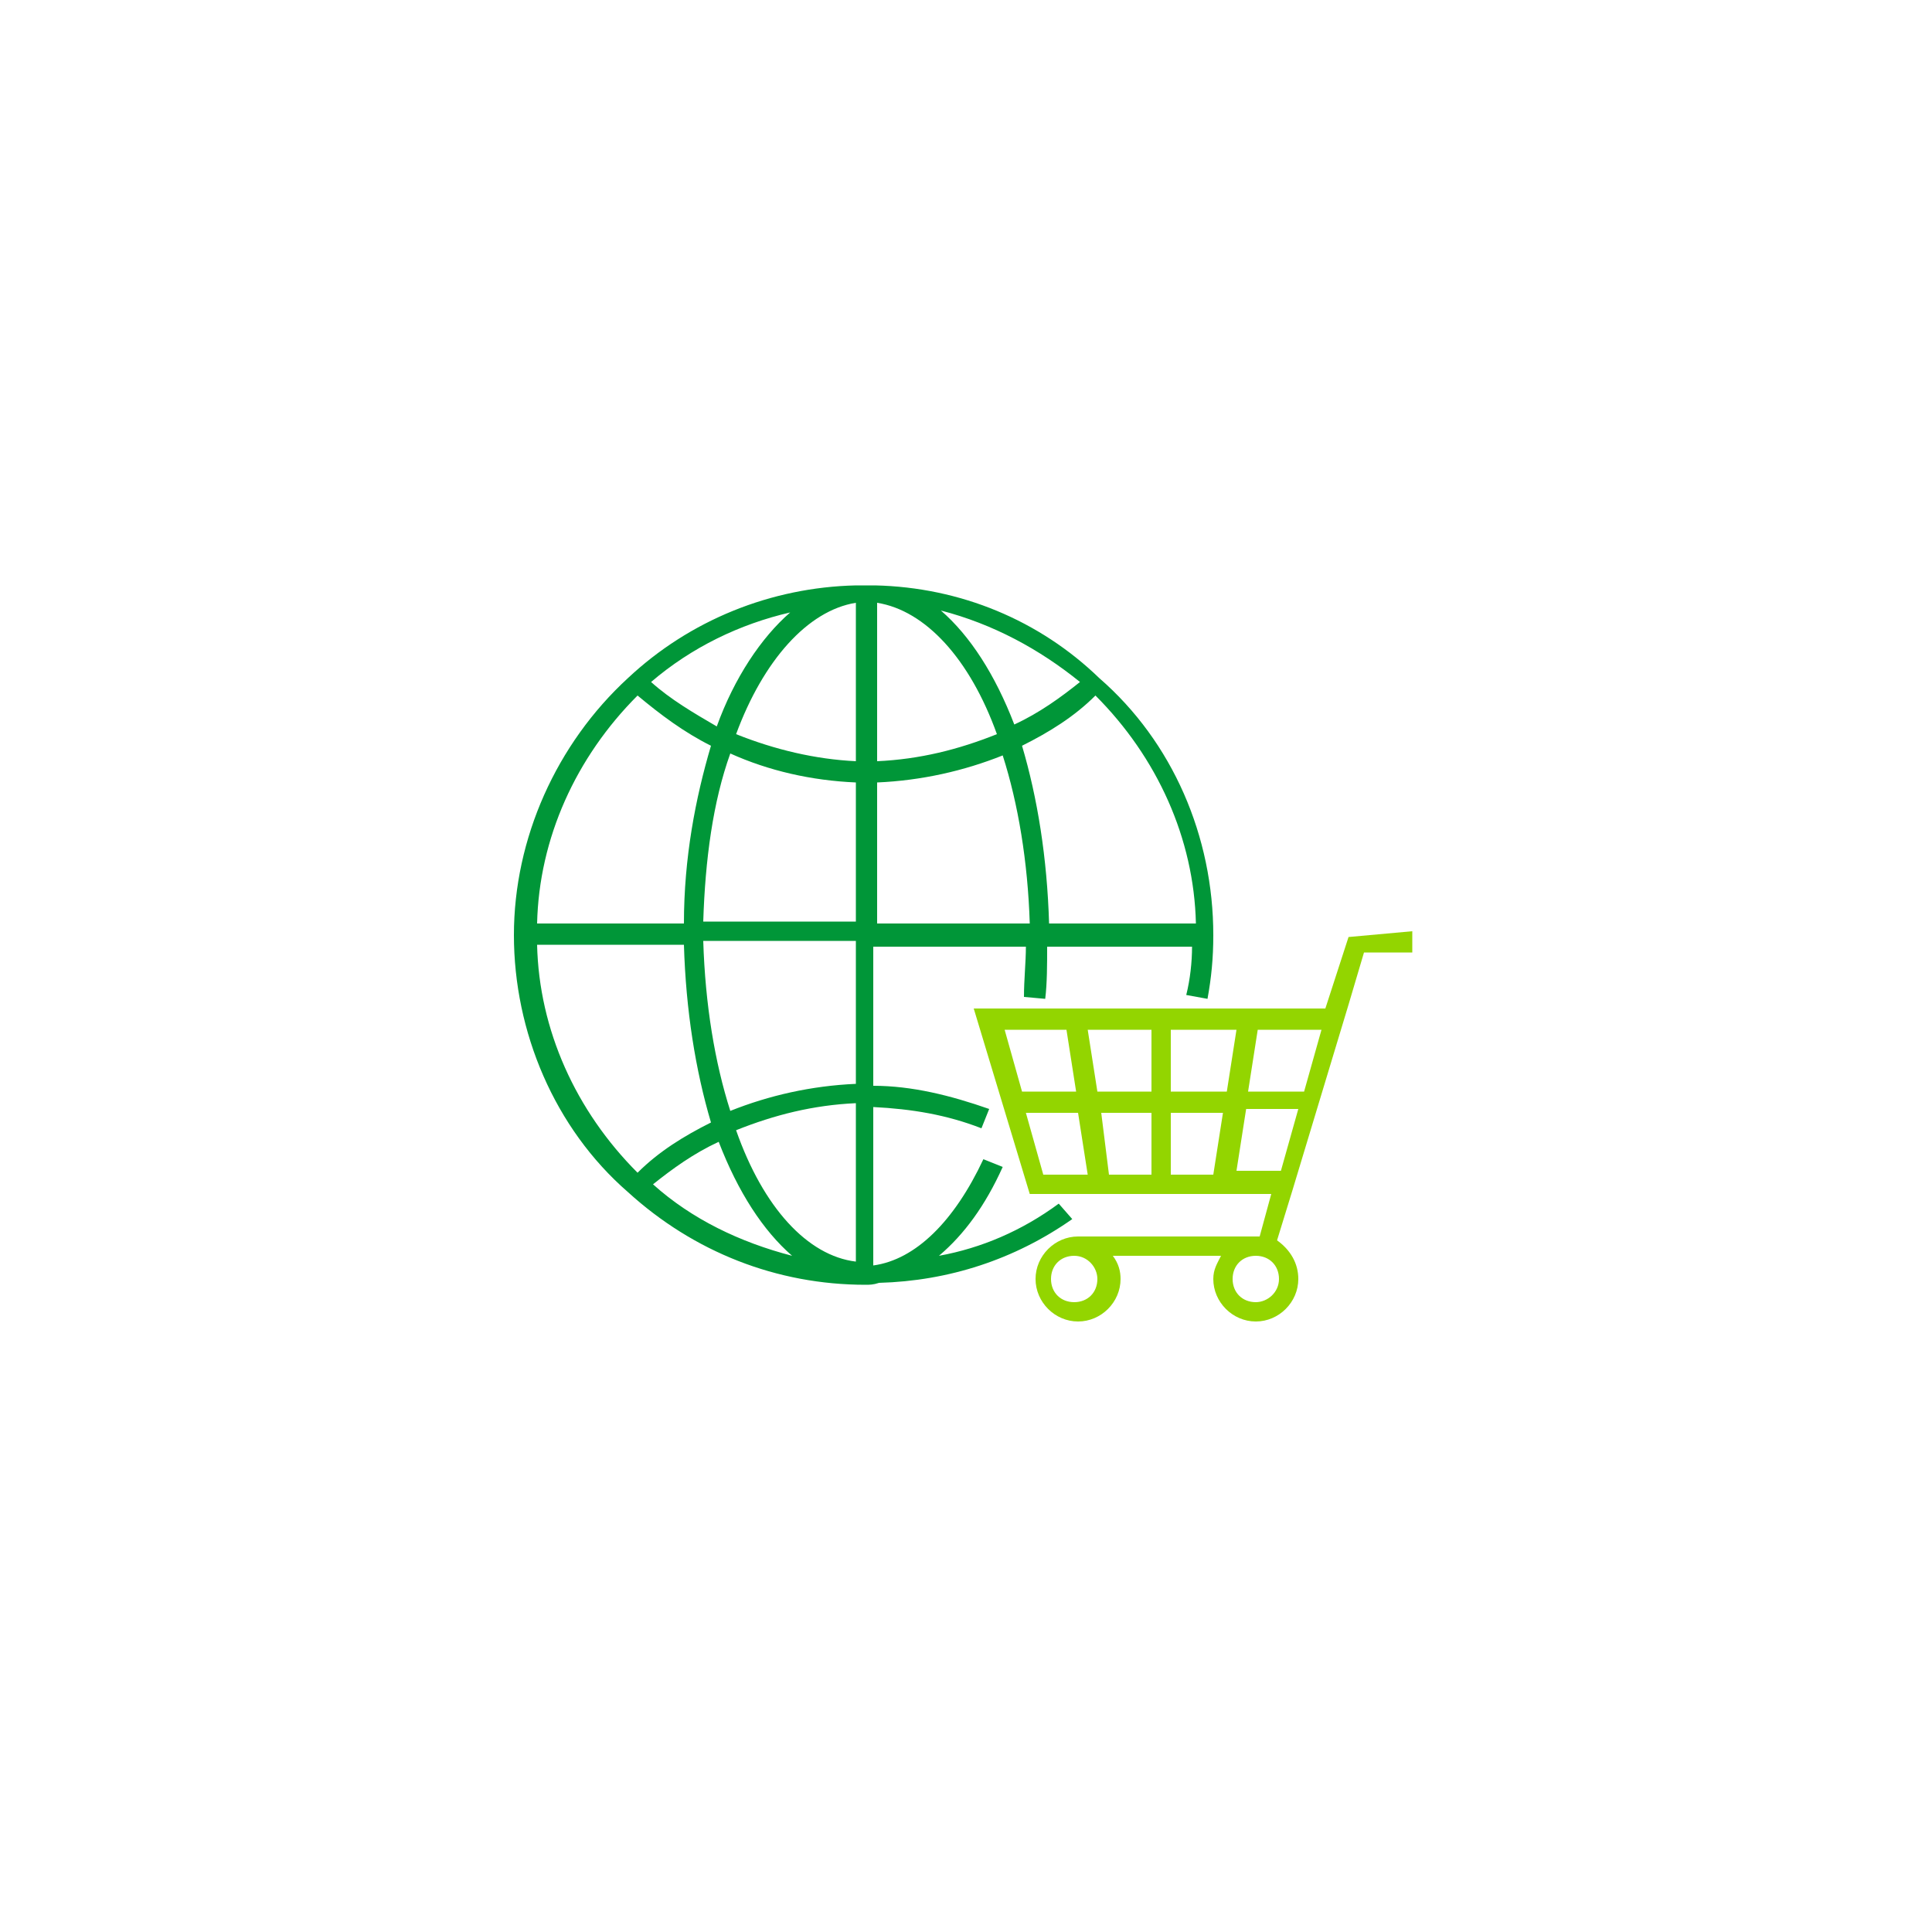 <?xml version="1.0" encoding="utf-8"?>
<!-- Generator: Adobe Illustrator 26.3.1, SVG Export Plug-In . SVG Version: 6.00 Build 0)  -->
<svg version="1.0" id="Capa_1" xmlns="http://www.w3.org/2000/svg" xmlns:xlink="http://www.w3.org/1999/xlink" x="0px" y="0px"
	 width="100px" height="100px" viewBox="0 0 100 100" enable-background="new 0 0 100 100" xml:space="preserve">
<g>
	<path fill="#009638" d="M55.5,63.1l-0.7-0.8c-1.9,1.4-4,2.3-6.2,2.7c1.3-1.1,2.4-2.6,3.3-4.6l-1-0.4c-1.5,3.2-3.5,5.2-5.7,5.5v-8.2
		c2,0.1,3.8,0.4,5.6,1.1l0.4-1c-2-0.7-4-1.2-6-1.2V49h7.9c0,0.8-0.1,1.7-0.1,2.6l1.1,0.1c0.1-0.8,0.1-1.8,0.1-2.7h7.5
		c0,0.8-0.1,1.7-0.3,2.5l1.1,0.2c0.2-1.1,0.3-2.1,0.3-3.3c0-5.1-2.1-10-5.9-13.3c-3.1-3-7.2-4.7-11.6-4.8c-0.1,0-0.4,0-0.5,0
		s-0.4,0-0.5,0c-4.4,0.1-8.6,1.8-11.8,4.8c-3.7,3.4-5.9,8.3-5.9,13.3s2.1,10,5.9,13.3c3.4,3.1,7.7,4.8,12.3,4.8l0,0
		c0.2,0,0.4,0,0.7-0.1l0,0C49.1,66.3,52.5,65.2,55.5,63.1z M38.1,58.5c2-0.8,4-1.3,6.2-1.4v8.2C41.8,65,39.5,62.5,38.1,58.5z
		 M44.3,56.1c-2.3,0.1-4.5,0.6-6.5,1.4C37,55,36.5,52,36.4,48.7h7.9V56.1z M45.4,31.2c2.5,0.4,4.8,2.9,6.2,6.8c-2,0.8-4,1.3-6.2,1.4
		V31.2z M44.3,31.2v8.2c-2.1-0.1-4.2-0.6-6.2-1.4C39.5,34.2,41.8,31.6,44.3,31.2z M44.3,40.5v7.2h-7.9c0.1-3.2,0.5-6.2,1.4-8.7
		C39.8,39.9,42,40.4,44.3,40.5z M45.4,40.5c2.3-0.1,4.5-0.6,6.5-1.4c0.8,2.5,1.3,5.5,1.4,8.7h-7.9V40.5z M61.9,47.8h-7.6
		c-0.1-3.4-0.6-6.5-1.4-9.2c1.4-0.7,2.7-1.5,3.8-2.6C59.9,39.2,61.8,43.4,61.9,47.8z M55.9,35.3c-1,0.8-2.1,1.6-3.4,2.2
		c-1-2.6-2.3-4.6-3.8-5.9C51.4,32.3,53.8,33.6,55.9,35.3z M37.1,37.6c-1.2-0.7-2.4-1.4-3.4-2.3c2.1-1.8,4.6-3,7.2-3.6
		C39.4,33,38,35.1,37.1,37.6z M33,36c1.2,1,2.4,1.9,3.8,2.6c-0.8,2.7-1.4,5.8-1.4,9.2h-7.6C27.9,43.4,29.8,39.2,33,36z M27.8,48.9
		h7.6c0.1,3.4,0.6,6.5,1.4,9.2c-1.4,0.7-2.7,1.5-3.8,2.6C29.8,57.5,27.9,53.3,27.8,48.9z M33.8,61.3c1-0.8,2.1-1.6,3.4-2.2
		c1,2.6,2.3,4.6,3.8,5.9C38.3,64.3,35.8,63.1,33.8,61.3z"/>
	<path fill="#93D500" d="M69.8,48.5l-1.2,3.7H50.4l2.9,9.6h12.5L65.2,64c-0.1,0-0.1,0-0.1,0h-9.3c-1.2,0-2.2,1-2.2,2.2
		s1,2.2,2.2,2.2s2.2-1,2.2-2.2c0-0.4-0.1-0.8-0.4-1.2h5.6c-0.2,0.4-0.4,0.7-0.4,1.2c0,1.2,1,2.2,2.2,2.2s2.2-1,2.2-2.2
		c0-0.8-0.4-1.5-1.1-2l0.8-2.6l0,0l2.9-9.6l0,0l0.8-2.7h2.5v-1.1L69.8,48.5L69.8,48.5L69.8,48.5z M56.8,66.2c0,0.7-0.5,1.2-1.2,1.2
		s-1.2-0.5-1.2-1.2s0.5-1.2,1.2-1.2S56.8,65.6,56.8,66.2z M65,67.4c-0.7,0-1.2-0.5-1.2-1.2S64.3,65,65,65s1.2,0.5,1.2,1.2
		S65.6,67.4,65,67.4z M67.5,56.5h-2.9l0.5-3.2h3.3L67.5,56.5z M59.6,57.6v3.2h-2.2L57,57.6H59.6z M56.8,56.5l-0.5-3.2h3.3v3.2H56.8z
		 M60.6,57.6h2.7l-0.5,3.2h-2.2V57.6L60.6,57.6z M60.6,56.5v-3.2H64l-0.5,3.2H60.6z M55.2,53.3l0.5,3.2h-2.8L52,53.3H55.2z
		 M53.1,57.6h2.7l0.5,3.2H54L53.1,57.6z M64,60.6l0.5-3.2h2.7l-0.9,3.2H64z"/>
</g>
</svg>
